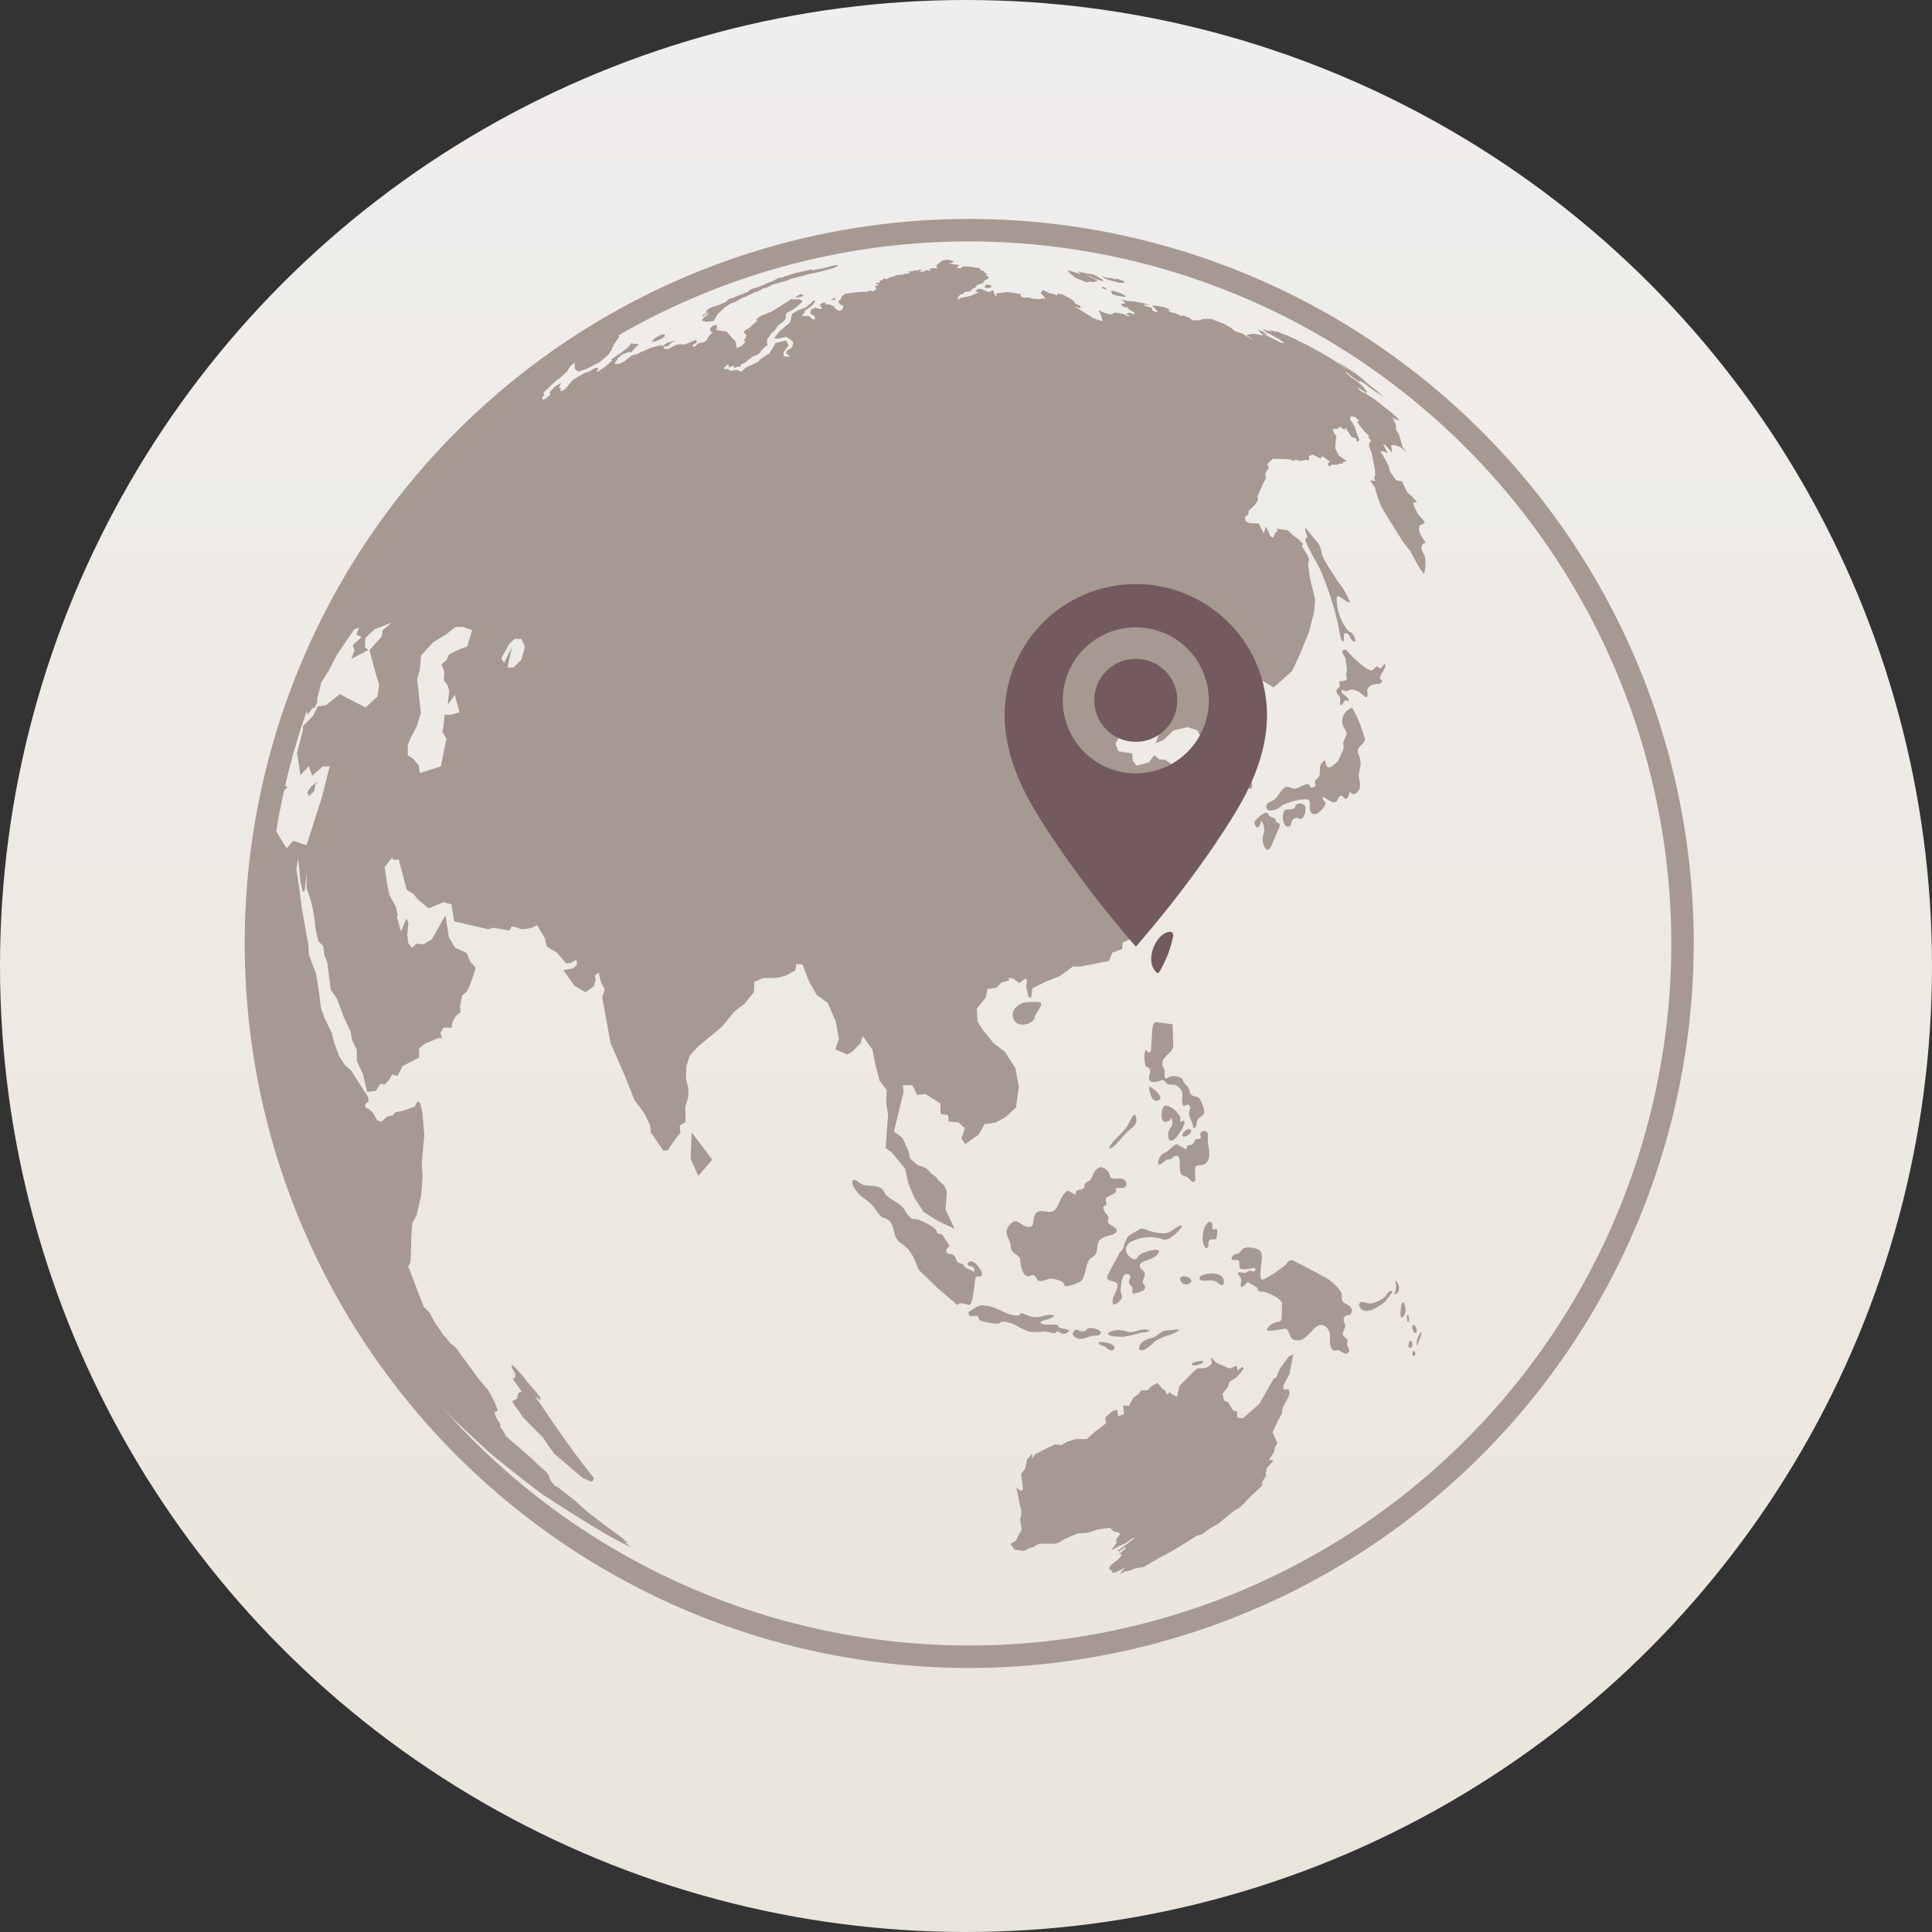 <svg xmlns="http://www.w3.org/2000/svg" xmlns:xlink="http://www.w3.org/1999/xlink" width="150" height="150" viewBox="0 0 150 150"><rect x="0" y="0" width="150" height="150" fill="#333333" stroke="none"/><defs><linearGradient id="a" x1="0.5" x2="0.5" y2="1" gradientUnits="objectBoundingBox"><stop offset="0" stop-color="#f0eeed"/><stop offset="1" stop-color="#eae5da"/></linearGradient><clipPath id="b"><rect width="113" height="113" fill="#a59991"/></clipPath></defs><g transform="translate(-885 -2111)"><circle cx="75" cy="75" r="75" transform="translate(885 2111)" fill="url(#a)"/><g transform="translate(904 2128)"><g transform="translate(0 0)" clip-path="url(#b)"><path d="M3.231,44.8q.445.944.924,1.871l0,0,0,0q-.479-.926-.924-1.871" transform="translate(2.402 33.302)" fill="#a59991"/><path d="M.32,31.654l0,.077A54.672,54.672,0,0,0,.7,38.111a54.649,54.649,0,0,1-.378-6.381l0-.077" transform="translate(0.236 23.53)" fill="#a59991"/><path d="M6.068,49.611h0l.352.528q.612.834,1.255,1.644-.643-.808-1.255-1.644l-.352-.528" transform="translate(4.511 36.878)" fill="#a59991"/><path d="M.388,30.028l0-.026c-.014.256-.035.509-.045.765v0c.009-.248.03-.492.044-.737" transform="translate(0.256 22.302)" fill="#a59991"/><path d="M.505,28.7l0-.009c-.03.291-.065.582-.087.875.023-.291.058-.577.085-.866" transform="translate(0.312 21.329)" fill="#a59991"/><path d="M10.3,54.415a54.043,54.043,0,0,0,4.611,3.794q1.668,1.224,3.433,2.319-1.763-1.093-3.433-2.319A54.043,54.043,0,0,1,10.3,54.415" transform="translate(7.658 40.449)" fill="#a59991"/><path d="M.55,27.924c0,.023,0,.045-.007.068,0-.023,0-.045.007-.068" transform="translate(0.404 20.757)" fill="#a59991"/><path d="M12.3,7.455h0c-.162.127-.321.258-.481.387h0c.159-.129.317-.26.479-.387" transform="translate(8.785 5.541)" fill="#a59991"/><path d="M15.126,5.836h0q-.915.594-1.8,1.224l0,0c.591-.418,1.189-.826,1.8-1.222" transform="translate(9.905 4.338)" fill="#a59991"/><path d="M12.971,6.9c.1-.073.2-.141.305-.214l0,0c-.1.073-.206.143-.307.216l-.056.042,0,0a.619.619,0,0,0,.054-.04" transform="translate(9.6 4.965)" fill="#a59991"/><path d="M10.448,8.906l-.146.131C10.349,8.993,10.4,8.95,10.448,8.906Z" transform="translate(7.658 6.62)" fill="#a59991"/><path d="M11.46,8.153l0,0c-.173.146-.342.291-.511.438.169-.146.338-.291.509-.436" transform="translate(8.14 6.059)" fill="#a59991"/><path d="M6.2,13.7l-.162.248c.063-.1.124-.187.187-.281Z" transform="translate(4.489 10.159)" fill="#a59991"/><path d="M15.216,5.474c-.237.148-.469.305-.7.457v0c.235-.15.467-.307.7-.455" transform="translate(10.787 4.069)" fill="#a59991"/><path d="M2.259,22.307c.094-.284.2-.561.3-.842-.1.281-.206.558-.3.842-.317.954-.6,1.923-.863,2.9v0c.263-.976.546-1.944.863-2.9" transform="translate(1.038 15.956)" fill="#a59991"/><path d="M2.331,20.809c-.03.078-.054.159-.084.235.03-.078.054-.157.084-.235" transform="translate(1.67 15.468)" fill="#a59991"/><path d="M50.107,7.348l.054.045c.2.15.4.291.6.441q-.9-.693-1.827-1.349c.345.244.68.5,1.022.755Z" transform="translate(36.374 4.82)" fill="#a59991"/><path d="M51.664,8.652c-.166-.145-.333-.288-.5-.431.131.112.255.228.384.34Z" transform="translate(38.033 6.111)" fill="#a59991"/><path d="M7.511,14c-.581.84-1.219,1.756-1.695,2.523-.657,1.058-2.054,2.366-2.054,3.612l0,.005,0,0C4.814,18.269,6.278,15.891,7.511,14" transform="translate(2.796 10.409)" fill="#a59991"/><path d="M6.241,13.572c.019-.03.04-.061.061-.091-.024.035-.052.073-.075.108l.007-.009Z" transform="translate(4.629 10.021)" fill="#a59991"/><path d="M50.071,7.33q.881.685,1.729,1.405-.85-.719-1.729-1.405" transform="translate(37.22 5.448)" fill="#a59991"/><path d="M2.549,43.873a53.5,53.5,0,0,1-1.543-5.689,53.5,53.5,0,0,0,1.543,5.689" transform="translate(0.748 28.384)" fill="#a59991"/><path d="M4.227,47.292a53.523,53.523,0,0,1-2.336-5.845,53.523,53.523,0,0,0,2.336,5.845" transform="translate(1.406 30.809)" fill="#a59991"/><path d="M49.551,19.39c-.124-.148-.2-.2-.31-.211-.167.033-.23.216-.042.471.129.174.129.174.23,1.055a3.322,3.322,0,0,1-.063.436c0,.1.058.19.054.289a.212.212,0,0,1-.016.073c-.028.08-.211.1-.3.113-.188.021-.267.03-.272.108-.007.1.073.2.038.3-.045.143-.218.2-.248.349a.33.33,0,0,0,.045.214c.066.106.183.178.221.305.054.178-.019.363.035.54l.012.035A.05.05,0,0,0,49,23.49c.145-.073.157-.246.263-.349s.176.085.274.026a.048.048,0,0,0,.021-.016c.068-.136-.16-.316-.26-.392-.206-.159-.241-.2-.282-.331-.019-.061-.01-.126.148-.084.251.068.289.073.42-.009,0,0,.41-.244,1.107.38.19.171.255.15.282.143.009,0,.016-.016.024-.021a.476.476,0,0,0,.028-.288.532.532,0,0,1,.108-.469.966.966,0,0,1,.669-.23c.16-.012.277-.021.338-.16.068-.155-.167-.192-.136-.333.073-.333.35-.575.408-.915.017-.117-.019-.131-.04-.141-.155.065-.181.268-.345.323-.124.04-.139-.132-.248-.126-.209.014-.255.3-.478.289a1.454,1.454,0,0,1-.6-.326,8.021,8.021,0,0,1-1.156-1.072" transform="translate(36.143 14.256)" fill="#a59991"/><path d="M52.679,26.954c.009-.281.141-.542.131-.828a1.533,1.533,0,0,0-.16-.748.616.616,0,0,1-.052-.284c.038-.389.549-.493.546-.907a10.023,10.023,0,0,0-.983-2.42,1.081,1.081,0,0,0-.542,1.7c.3.389-.122.683-.152,1.03-.01.11.04.256.031.364-.005.042-.01.1-.019.136l-.4.88c-.652.689-.948.694-.99.019-.148-.075-.35.255-.382.331-.112.27-.005.565-.1.837-.058.173-.262.228-.319.4-.009.024-.017.058-.024.084-.012.051.054.112.066.162.03.129-.108.242-.309.255-.145.009-.131-.159-.211-.225a.253.253,0,0,0-.183-.026c-.331.038-.581.3-.912.335-.263.03-.49-.237-.769-.1a.487.487,0,0,0-.117.082c-.258.255-.415.591-.68.842-.162.153-.4.174-.565.336a.319.319,0,0,0-.089.169c-.016.152.1.359.207.359a1.193,1.193,0,0,0,.976-.363,4.541,4.541,0,0,1,1.872-.5c.312.028.312.028.323.685.009.554.415.464.432.46.446-.106.769-.737.772-.743.1-.2-.167-.272-.2-.431-.106-.467.6.4.988.239.207-.087.178-.361.364-.464.228-.126.307.345.516.192.194-.141.134-.406.279-.572a.3.3,0,0,0,.087.185c.187.159.556-.091.638-.429.087-.359-.084-.7-.073-1.053" transform="translate(33.821 16.181)" fill="#a59991"/><path d="M45.194,27.591c.063,0,.183-.059.279-.424.016-.059.028-.066.051-.073a1.161,1.161,0,0,1,.138,1.048,1.231,1.231,0,0,0,.155,1.065c.089.11.225.2.361-.016a2.046,2.046,0,0,0,.139-.275c.194-.441.387-.882.575-1.327a.691.691,0,0,0,.049-.143c.033-.213-.249-.187-.3-.342-.058-.171-.058-.171-.1-.207-.112-.091-.268-.091-.38-.183a.793.793,0,0,1-.07-.061c-.052-.049-.037-.131-.087-.181a.155.155,0,0,0-.1-.031c-.382.042-.891.64-.908.671-.087.167.092.483.2.479" transform="translate(33.427 19.654)" fill="#a59991"/><path d="M46.749,27.815c.1-.045.129-.185.146-.288a.415.415,0,0,1,.476-.368c.11.014.2.134.324.056.01-.009.028-.017.038-.026a1.069,1.069,0,0,0,.26-.751c-.005-.255-.148-.387-.434-.406a.364.364,0,0,0-.343.169,1.318,1.318,0,0,1-.051.146.363.363,0,0,1-.124.1,1.3,1.3,0,0,1-.425.037c-.18.021-.309.035-.37.434a1.183,1.183,0,0,0,.176.833.406.406,0,0,0,.326.065" transform="translate(34.369 19.351)" fill="#a59991"/><path d="M35.581,36.466a.762.762,0,0,0,.281-.244.466.466,0,0,0,.04-.148,1.3,1.3,0,0,1,.185-.38c.3-.485.3-.485.321-.594.031-.155-.023-.225-.42-.232-.795.012-1.062.016-1.407.323a.812.812,0,0,0-.239,1.14c.31.469.982.289,1.24.136" transform="translate(25.424 25.918)" fill="#a59991"/><path d="M41.289,34.325a8.11,8.11,0,0,0,.785-2.247c.007-.112.021-.321-.256-.333-1.058.087-1.977,2.169-1.091,3.1.166.174.206.216.563-.518" transform="translate(30.009 23.597)" fill="#725a5e"/><path d="M42.023,40.01a1.581,1.581,0,0,0-.842-.525c-.058,0-.211.005-.3.335-.045.173-.108.73.108.919a.867.867,0,0,0,.41-.063.3.3,0,0,0,.143-.213.053.053,0,0,1,.026-.045.728.728,0,0,1-.075.846.848.848,0,0,0-.084.847c.345.474,1.117-.933,1.187-1.231.012-.051.037-.157-.047-.2s-.169.065-.261.037c-.01-.023-.017-.037,0-.091.023-.078.071-.239-.267-.614" transform="translate(30.357 29.351)" fill="#a59991"/><path d="M43.976,40.99c.014.054.045.15,0,.188-.106.1-.263.021-.375.1-.129.1-.129.288-.268.378a.43.43,0,0,1-.176.044c-.155.019-.155.019-.214.078s0,.143-.059.2a.134.134,0,0,1-.037.024c-.049.017-.049.017-.657-.335-.12-.07-.288.082-.5.274a2.193,2.193,0,0,1-.382.305c-.075.045-.192.077-.265.126a.785.785,0,0,0-.122.119,1.011,1.011,0,0,0-.241.706.225.225,0,0,0,.174.009c.173-.087.3-.239.464-.338.112-.065.246-.026.359-.082.08-.04.126-.119.2-.169,0,0,.256-.153.418.037a1.343,1.343,0,0,1,.075.54,1.954,1.954,0,0,0,.078.734c.106.216.356.174.518.289.115.084.185.213.3.295.019.014.047.031.068.044a.2.2,0,0,0,.164-.021c.058-.028.077-.232.061-.607-.014-.309-.023-.5.047-.57.051-.054.136-.066.309-.084a.7.7,0,0,0,.655-.4c.211-.532-.03-1.055-.033-1.581,0-.108.017-.253.017-.361,0-.028-.009-.063-.012-.089a.271.271,0,0,0-.281-.23c-.139.014-.361.08-.286.37" transform="translate(30.235 30.194)" fill="#a59991"/><path d="M40.311,38.653c-.12.009.092.694.18.839a.383.383,0,0,0,.664.078c.078-.288-.624-.893-.844-.917" transform="translate(29.939 28.732)" fill="#a59991"/><path d="M41.777,41.074c.112.153.607-.106.662-.347a.164.164,0,0,0-.159-.2c-.253.012-.612.4-.5.551" transform="translate(31.041 30.122)" fill="#a59991"/><path d="M40.348,39.287a.3.3,0,0,1,.157.183c.065.249-.136.471-.071.718a.309.309,0,0,0,.021.071c.082.176.408.207.793.075.169-.058.237-.082.291-.063.157.058.187.26.35.312.207.064.436-.005.636.094a1.27,1.27,0,0,1,.309.235c.377.392.007.926.256,1.344.028.005.066.012.1.019.422-.291.479.129.408.286-.214.472.164.828.244,1.241.005.028,0,.066.01.094a.25.25,0,0,0,.061.106c.178-.026.221-.328.223-.443.007-.352.368-.415.525-.645.206-.3-.284-1.166-.289-1.175-.159-.261-.509-.15-.694-.361a.462.462,0,0,1-.1-.239c-.023-.336-.333-.486-.483-.743-.024-.04-.017-.112-.042-.153a.569.569,0,0,0-.044-.063,1.018,1.018,0,0,0-.887-.192.759.759,0,0,0-.227.092c-.146.084-.2.065-.211.033-.1-.2-.01-.418-.056-.622-.033-.152-.157-.265-.176-.422a.672.672,0,0,1,.054-.324c.185-.417.675-.6.8-1.069l-.045-1.672a.284.284,0,0,0-.019-.073l-1.175-.16c-.368.019-.368.019-.472,1.94-.01.207-.019.357-.112.4-.162.08-.2-.173-.342-.18a2.076,2.076,0,0,0-.028.994c.044.321.122.335.241.356" transform="translate(29.784 26.592)" fill="#a59991"/><path d="M38.983,42.214c.324-.324.612-.683.934-1.009.141-.143.317-.246.453-.394a.7.7,0,0,0,.227-.37c.037-.178-.056-.535-.145-.554a.135.135,0,0,0-.087.063c-.227.288-.338.642-.556.934-.354.481-.837.851-1.194,1.334-.024.031-.143.2-.084.275s.265-.094.452-.279" transform="translate(28.63 29.65)" fill="#a59991"/><path d="M51.3,47.287c-.01,0-.044.016,0,.213a.967.967,0,0,1,.031.225,1.234,1.234,0,0,1-.082.438.754.754,0,0,0-.04.143l0,.019c.019.049.206-.026.293-.183a.753.753,0,0,0-.2-.854" transform="translate(38.062 35.15)" fill="#a59991"/><path d="M52.57,49.973c-.139-.218.01-.49-.131-.708-.052-.08-.12-.187-.18-.26a4.472,4.472,0,0,0-.826-.748c-.249-.162-2.484-1.342-2.72-1.437s-.368.078-.558.312a8.646,8.646,0,0,1-1.75,1.168c-.289.078-.244-.418-.148-1.238s.139-1.194-1.006-1.26a.68.68,0,0,0-.425.113c-.119.078-.16.227-.279.305s-.289.071-.415.157c-.026.017-.056.047-.08.066a.468.468,0,0,0-.1.225c-.051.211.3.065.448.112.316.1.04.479.232.659a.378.378,0,0,0,.209.056,2.587,2.587,0,0,0,.584-.056c.265-.047.321-.056.356.005.085.152-.061.279-.237.206a.443.443,0,0,0-.164-.042c-.139.01-.235.126-.366.16-.162.045-.314-.056-.474-.033a.2.2,0,0,0-.113.078c.056.164.216.267.262.438s-.047.312-.028.469c.033.255.033.255.556-.228l.676.406c.1.063.049.207.148.272.119.077.258.049.387.075.338.07,1.26.432,1.438.877l-.033,1.245a.322.322,0,0,1-.309.223c-.326.044-.805.319-.816.647.122.065.319.051,1.048-.073.384-.066.4-.056.434-.037.326.2.2.734.629.854.514.141.821-.077,1.428-.762.622-.7,1.03-.321,1.219-.03.305.471-.087,1.079.307,1.531.159.185.38,0,.556.094a1.616,1.616,0,0,0,.431.227.353.353,0,0,0,.26-.068c.131-.129.063-.258-.051-.472-.058-.108-.058-.108-.017-.528-.363-.342-.363-.342-.364-.349-.047-.268.171-.471.183-.723.009-.169-.131-.3-.122-.469,0-.031.007-.075.01-.106.033-.295.37-.2.525-.347a.407.407,0,0,0,.016-.528c-.153-.235-.479-.241-.631-.478" transform="translate(32.67 34.047)" fill="#a59991"/><path d="M52.137,47.728a.738.738,0,0,0-.418.368c-.19.338-1.032.614-1.081.621a1.156,1.156,0,0,1-.471-.051.736.736,0,0,0-.4-.042l-.028.012a.227.227,0,0,0-.1.272c.007.026.181.615,1,.3a3.939,3.939,0,0,0,.934-.568c.07-.059.558-.682.56-.687.058-.1.091-.213,0-.227" transform="translate(36.894 35.478)" fill="#a59991"/><path d="M52.078,50.414c-.092.007-.075.268-.075.272.021.218.167.089.2.054a.221.221,0,0,0-.12-.326" transform="translate(38.655 37.475)" fill="#a59991"/><path d="M51.82,48.806c-.087.007-.061.335-.04.439.04.2.1.112.11.1.077-.112.023-.525-.07-.54" transform="translate(38.475 36.28)" fill="#a59991"/><path d="M52.1,49.247c-.077.005-.119.134-.094.288.042.263.214.438.307.31s-.056-.581-.213-.6" transform="translate(38.65 36.607)" fill="#a59991"/><path d="M52.005,49.959c-.1.012-.2.284-.178.424a.139.139,0,0,0,.258.056c.085-.119.047-.465-.08-.479" transform="translate(38.523 37.137)" fill="#a59991"/><path d="M52.3,50a1.353,1.353,0,0,0-.1.624l.012-.012c.073-.1.443-1.015.354-1.049A.917.917,0,0,0,52.3,50" transform="translate(38.793 36.84)" fill="#a59991"/><path d="M51.657,48.246c-.127.009-.22.818-.173,1.062.052.268.241,0,.263-.033.234-.343.07-1-.091-1.029" transform="translate(38.262 35.863)" fill="#a59991"/><path d="M42.171,51.133c.03.162.8.014.9-.173.056-.1-.087-.1-.153-.1-.323.005-.774.15-.751.274" transform="translate(31.347 37.806)" fill="#a59991"/><path d="M49.807,21.377c.2,1.084.214,1.095.371,1.2l.042-.021c.03-.638.03-.638.166-.622.4.04.281.68.743.642.042-.209-.2-.579-.2-.582-.094-.138-.27-.164-.38-.277a3.913,3.913,0,0,1-.872-2.484c.031-.5.649.291,1.011.31a.271.271,0,0,0,.005-.054,5.419,5.419,0,0,0-.919-1.557c-.364-.619-.8-1.192-1.124-1.834-.176-.349-.164-.762-.368-1.1l-1.016-1.233-.03.017c-.066.272.2.481.145.75a1.392,1.392,0,0,1-.132.071.247.247,0,0,0,.005.138c.368,1,1.041,1.848,1.393,2.854a23.835,23.835,0,0,1,1.161,3.781" transform="translate(35.105 10.233)" fill="#a59991"/><path d="M39.625,50.029a8.483,8.483,0,0,0,1.346-.317c.143-.03.289-.023.432-.052l.12-.026a.443.443,0,0,0,.089-.03c.014-.009.031-.024.045-.033l-.01-.035a1.045,1.045,0,0,0-.392-.08c-.375.01-.713.207-1.09.209a.772.772,0,0,1-.317-.065,1.586,1.586,0,0,0-.7-.087c-.589.063-.68.218-.689.235-.136.289,1.156.281,1.17.281" transform="translate(28.578 36.762)" fill="#a59991"/><path d="M41.063,50.379l.087-.068a5.751,5.751,0,0,1,.927-.4,2.911,2.911,0,0,0,.823-.38.186.186,0,0,0,.012-.033c-.016-.028-.019-.035-.1-.037-.11,0-1.062.1-1.065.1-.085.026-.085.026-.6.4a.949.949,0,0,1-.328.15c-.926.19-.983.7-.987.753-.019.342.436.319,1.222-.49" transform="translate(29.616 36.765)" fill="#a59991"/><path d="M42.805,46.592c.117.218.232.08.232.078.124-.159.016-.368.119-.532.131-.211.37-.028.528-.143a.21.21,0,0,0,.061-.1l.061-.528a.208.208,0,0,0-.012-.073l-.017-.023c-.035-.04-.085-.037-.274-.021-.092.007-.106-.016-.1-.061.03-.214.026-.483-.16-.537-.483.049-.769,1.316-.436,1.937" transform="translate(31.712 33.194)" fill="#a59991"/><path d="M39.983,45.753a.989.989,0,0,0-.1.185c-.126.242-.167.518-.291.76-.058.115-.18.174-.241.288l-.866,1.62a.86.86,0,0,0-.064.185c-.1.49.8.218.783.718-.014.479-.462.846-.356,1.356a.569.569,0,0,0,.026.077c.27.078.588-.357.591-.361a.525.525,0,0,0,.1-.225c0-.153-.1-.281-.11-.432,0-.016-.01-1.423.535-1.328.059.01.343.08.146.452-.155.291.183.431.235.661.024.106-.037.211-.01.317a.131.131,0,0,0,.033.061c.089.087.83-.162.92-.31a.455.455,0,0,0,.028-.073c.078-.209-.169-.3-.171-.483,0-.218.162-.4.157-.615a.761.761,0,0,0-.019-.11c-.03-.152-.188-.188-.267-.3-.556-.748,1.3-.574,1.388-1.41-.244-.2-1.062.1-1.07.1-.467.169-.565.356-.617.455a.265.265,0,0,1-.12.1c-.305.127-1.238-.7-.453-1.3a3.177,3.177,0,0,1,2.491-.265c.57.282,1.47-.771,1.546-1l.005-.04-.035-.023c-.476.1-.772.575-1.274.622a3.89,3.89,0,0,1-1.6-.331.468.468,0,0,0-.323-.024l-.872.523a.788.788,0,0,0-.124.139" transform="translate(28.554 33.32)" fill="#a59991"/><path d="M42.533,47.388a.192.192,0,0,0,.146.119l.059.012c.291.044.582-.063.875,0a1,1,0,0,1,.413.23c.185.146.307.15.364.014,0-.009.228-.778-.919-.8-.612.012-1.015.194-.94.424" transform="translate(31.61 34.91)" fill="#a59991"/><path d="M41.687,47.424a.472.472,0,0,0,.83.087c.087-.2-.268-.417-.588-.424-.316.016-.288.218-.242.336" transform="translate(30.967 35.002)" fill="#a59991"/><path d="M38.242,49.395c-.113,0-.187.016-.228.07a.462.462,0,0,1-.4.185.478.478,0,0,1-.3-.1.161.161,0,0,0-.106-.038.468.468,0,0,0-.071.012.4.4,0,0,0-.263.368.694.694,0,0,0,.687.34,1.084,1.084,0,0,0,.153-.023c.214-.044.406-.16.624-.2a5.085,5.085,0,0,0,.539-.058.305.305,0,0,0,.169-.134c.127-.216-.391-.415-.8-.429" transform="translate(27.405 36.717)" fill="#a59991"/><path d="M36.224,52.459a.486.486,0,0,0,.07-.1c.016-.045.038-.1.056-.148a13.273,13.273,0,0,0,.23-1.571c.071-.289.071-.289.124-.331.11-.084.242.064.35-.033a.291.291,0,0,0,.07-.129.553.553,0,0,0,0-.178c0-.009-.4-.809-.807-.837a.276.276,0,0,0-.309.173s-.021.148.2.19c.38.073.373.321.286.431-.058,0-.058,0-.148-.07-.2-.146-.492-.152-.621-.4-.1-.194-.343-.139-.478-.275s-.143-.359-.284-.5a.435.435,0,0,0-.1-.082c-.167-.078-.413.014-.5-.232s.2-.3.244-.479l-.523-.772c-.049-.059-.068-.08-.216-.113-.166-.037-.176-.049-.218-.094a.127.127,0,0,1-.021-.077c-.051-.389-1.43-.954-1.443-.957-.194-.056-.415.019-.589-.127a1.732,1.732,0,0,1-.387-.471c-.314-.652-1.034-.825-1.51-1.285-.129-.124-.15-.314-.279-.438a.915.915,0,0,0-.115-.1c-.422-.265-.919-.139-1.367-.267-.255-.071-.424-.3-.675-.375-.021-.007-.051-.014-.073-.019a.138.138,0,0,0-.071.035c-.146.162-.007.528.373.976.3.356.729.565,1.053.894.279.284.45.654.743.926a1.16,1.16,0,0,0,.354.176c.744.291.525,1.117.893,1.616.253.343.673.5.926.846.065.089.141.213.2.3a3.492,3.492,0,0,1,.4.861,1.411,1.411,0,0,0,.22.422l1.386,1.339,1.56,1.332c.119-.141.159-.188.689-.063.246.058.275.058.316.007" transform="translate(20.112 31.807)" fill="#a59991"/><path d="M37.819,50.44a1.457,1.457,0,0,1,.7.037c.223.059.384.1.49.007.087-.08.087-.08.164-.065.132.026.227.139.359.167a.511.511,0,0,0,.385-.1,1.3,1.3,0,0,0,.113-.106l-.01-.071c-.239-.112-.511-.1-.75-.211-.077-.035-.03-.145-.106-.18L39.12,49.9a2.061,2.061,0,0,0-.471-.021c-.567.012-.668-.024-.833-.139,0-.019.005-.047.009-.066.312-.228.774-.148,1.034-.49-.122-.162-.753,0-1.02.073a1.656,1.656,0,0,1-1.109-.138A2.537,2.537,0,0,0,36.414,49c-.134-.03-.166-.005-.188.07-.014.049-.054.181-.588.059-.689-.157-1.266-.617-1.975-.718-.11-.016-.258-.024-.37-.03-.425.012-.7.335-1.053.5-.024.4.214.361.424.326.265-.047.281-.038.361.176s.075.2.778.342c.687.134.8.08.87.007.1-.115.347-.091.532-.049a2.6,2.6,0,0,1,.656.23c1.055.558,1.095.579,1.96.52" transform="translate(23.965 35.967)" fill="#a59991"/><path d="M38.14,50.22a2.53,2.53,0,0,0,.335.134c.124.051.2.164.321.225a.973.973,0,0,0,.131.059.231.231,0,0,0,.326-.113c.131-.342-.687-.507-1.018-.511-.077,0-.235.005-.2.089a.277.277,0,0,0,.11.117" transform="translate(28.266 37.178)" fill="#a59991"/><path d="M34.271,48.518c.073.394.5.472.683.772.03.049.03.049.071.486,0,.012.183,1.161.758.88a.306.306,0,0,1,.305-.005c.141.091.166.268.281.378a.114.114,0,0,0,.051.03l.047.007c.323.052.589-.16.893-.187.01,0,.959.092,1.056.478.026.1.065.155.378.085a3.139,3.139,0,0,0,.954-.391c.324-.467.293-1.06.553-1.55.127-.239.427-.3.554-.54.176-.329.059-.741.293-1.055a1.376,1.376,0,0,1,.771-.371c.282-.078,1.037-.288.145-.8-.2-.113-.2-.113-.241-.206-.071-.153.047-.309-.007-.46-.071-.2-.27-.326-.34-.532-.012-.033-.024-.082-.033-.117-.038-.143.007-.157.221-.23.1-.207-.169-.516.112-.654.551-.268.736-.37.631-.556l-.028-.061c.253-.173.65.092.839-.277.012-.024.108-.235-.174-.438s-.628,0-.926-.113c-.138-.054-.143-.11-.152-.18a.9.9,0,0,0-.722-.685.617.617,0,0,0-.366.214c-.214.214-.253.532-.438.765-.11.138-.3.164-.41.3a.31.31,0,0,0-.051.091c-.031.092.026.206-.071.282-.16.126-.387.065-.546.2a.209.209,0,0,0-.047.084l-.007.075-.005.056,0,.04,0,.026,0,.016v.012c-.192-.112-.384-.221-.579-.329h-.007c-.071.026-.22.078-.453.425-.2.293-.281.645-.472.941-.406.631-1.128-.068-1.579.377a1.1,1.1,0,0,0-.192.643c-.009.077-.044.328-.143.37-.507.207-.793-.272-1.2-.387-.317-.037-.577.361-.65.483-.289.49.136.868.2,1.3.014.091.026.214.044.305" transform="translate(25.219 31.388)" fill="#a59991"/><path d="M14.1,54.047c-.141-.19-.282-.382-.424-.574l.46.317-.056-.251-.289-.371-.689-.807-.31-.4-.511-.586-.377-.347-.012.214.277.511-.028.317h-.209l.223.316.525.737-.246.068-.159.49-.335.166.117.253.464.647.239.35.816.839.758.762.349.537.507.7L17.379,59.8l.671.309.143-.056.084-.221c-1.175-1.45-2.638-3.471-3.668-5.03Z" transform="translate(8.841 37.931)" fill="#a59991"/><path d="M19.86,42.742l.593,1.321L21.537,42.8l-1.6-2.12Z" transform="translate(14.763 30.236)" fill="#a59991"/><path d="M55.451,51.092l-.429.581-.281.673-.207.124-1.095,1.916-.4.371-.907.786-.415-.068-.033-.462-.309-.091-.375-.624-.321-.143-.122-.518.42-.518.127-.417.532-.331.415-.474.166-.246-.138-.106-.352.288-.056-.384-.553.223-1.015-.434-.42-.422.047.488-.387.3-.464.063-.244-.024-.26.206-1.151,1.168-.194.854-.356-.19-.223-.169-.188.2-.173-.347-.2-.129-.378-.438-.452.235-.314.326-.5.014-.22.309-.377.23-.352.666-.45-.042.078.678-.464.167-.078-.5-.316.059-.607.54.059.445-.84.638-.65.582-.886.009-.643.2-.439.265-.521-.059-.479.237L36,58.334l-.223.328.017-.377-.406.445-.126.671-.336.462.155,1.21-.2.108-.321-.293.235,1.226.148.568-.01.4c-.028.089-.058.178-.087.265l.124.847-.2.329-.234.492-.188.143-.117.019-.126.169.122.122.188.274.76.085.417-.223.305-.068.228-.174.389-.1,1.077.01.253-.073.234-.132.143-.12.567-.249.5-.213.818-.063.765-.251.537-.082.438-.047.26.282.4.075.106.132-.309.4.037.258-.127.2-.309.4.448-.237.256-.131.443-.2.417-.3.218-.11.082.017-1.2.893-.2.066.166.082.472-.333.049.091c-.119.1-.239.209-.357.31l-.227.155.26-.019-.044.176-.232.255c-.187.145-.373.286-.563.425l-.1.188-.021.157.244.117L42,67.542l.3-.056.713-.364-.054.091-.324.235.187-.073-.187.214-.065.085.406-.234.364-.077.465-.18.629-.1,1.353-.786.771-.406.893-.537,1.114-.694.436-.139c.173-.129.343-.258.514-.391l.689-.394q.562-.445,1.111-.91l.607-.387.328-.309.35-.389,1.18-1.117-.2.1.087-.291.3-.474-.063-.1.066-.272.035-.18.513-.6-.113-.038-.256.024.411-.622.071-.391.2-.307-.382-.859.2-.445.248-.511.274-.481.078-.509.453-.832.066-.27-.073-.286-.41.016.007-.312.467-.88.122-.654.185-.894-.361.183Z" transform="translate(25.353 37.58)" fill="#a59991"/><path d="M2.691,20.041c.071-.171.141-.34.214-.509-.012.03-.026.058-.038.085l-.117.268Z" transform="translate(2 14.519)" fill="#a59991"/><path d="M2.385,20.945h0c-.112.3-.216.6-.323.907.106-.3.211-.607.323-.907" transform="translate(1.533 15.569)" fill="#a59991"/><path d="M2.521,22.685l-.16.514-.183.685-.124.5-.277.983-.211.68-.119.476.3-.929.15-.38.18-.717.146-.417L2.284,24l-.028.389.08-.237.2-.961.221-.863-.026.023.1-.408.359-1.009.424-1.105c-.056.134-.108.268-.164.4-.138.338-.277.678-.408,1.022-.068.174-.134.35-.2.528-.112.3-.216.6-.323.907" transform="translate(1.076 14.736)" fill="#a59991"/><path d="M11.371,8.4h0q-.5.434-.985.879c.324-.3.652-.591.985-.879" transform="translate(7.72 6.245)" fill="#a59991"/><path d="M13.478,6.537l0,0c-.117.084-.237.164-.354.248v0c.117-.085.237-.167.356-.251" transform="translate(9.754 4.859)" fill="#a59991"/><path d="M5.962,49.452c.063.1.122.183.185.277-.063-.094-.122-.181-.185-.277" transform="translate(4.432 36.76)" fill="#a59991"/><path d="M14.627,5.736h0l-.27.174.27-.174" transform="translate(10.672 4.263)" fill="#a59991"/><path d="M12.247,7.676h0c-.336.274-.671.547-1,.828q.5-.421,1-.828" transform="translate(8.357 5.706)" fill="#a59991"/><path d="M13.527,6.828l0,0c-.483.354-.959.72-1.431,1.091.472-.371.948-.737,1.433-1.093" transform="translate(8.99 5.075)" fill="#a59991"/><path d="M3.763,45.876c.46.811.994,1.712,1.555,2.632-.561-.92-1.095-1.824-1.557-2.636Z" transform="translate(2.796 34.099)" fill="#a59991"/><path d="M3.958,17.526c-.16.31-.31.628-.465.943.155-.316.305-.635.467-.947l0,0" transform="translate(2.597 13.025)" fill="#a59991"/><path d="M6.373,50.128c-.568-.882-1.158-1.822-1.719-2.742.561.92,1.151,1.86,1.719,2.742" transform="translate(3.46 35.224)" fill="#a59991"/><path d="M49.518,6.918l.209.155-.056-.047Z" transform="translate(36.809 5.142)" fill="#a59991"/><path d="M7.732,14.047l.162-.248.024-.033c.052-.077.1-.159.157-.234l-.007.009-.009.009c-.171.255-.356.523-.549.8-1.233,1.888-2.7,4.268-3.748,6.137,1.114-1.961,2.653-4.456,3.97-6.442" transform="translate(2.796 10.059)" fill="#a59991"/><path d="M.456,29.195v0C.418,29.662.4,30.133.371,30.6l0,.024c.026-.478.049-.957.087-1.433" transform="translate(0.274 21.702)" fill="#a59991"/><path d="M.363,30.44h0Q.321,31.494.319,32.556v.077q0-1.1.044-2.193" transform="translate(0.237 22.627)" fill="#a59991"/><path d="M.6,27.963h0c-.051.422-.089.847-.129,1.273l0,.009c.042-.427.08-.856.131-1.281" transform="translate(0.348 20.786)" fill="#a59991"/><path d="M6.3,13.605c-.051.075-.1.157-.157.234l.3-.4Z" transform="translate(4.568 9.987)" fill="#a59991"/><path d="M22.864,97.664c1.386.9,3.237,2.1,4.667,2.929l.251.15.321.187.56.3.5.265.228.112.384.185.124.051-.272-.159-.16-.1.129.042-.131-.084-.244-.18.345.124-.094-.071-.044-.059-.256-.139.1-.01-.462-.347-1.191-.866-1.21-.936-.472-.411-.452-.417-1.412-1.114-.26-.122-.349-.469-.1-.328-.206-.27-.7-.628L22,94.855l-.9-.791-.659-.551-.467-.418.03-.063-.436-.643.052-.159-.317-.486-.155-.455.279-.119-.272-.671-.481-.907-.708-.828-1.829-2.495-.417-.329-.27-.359-.335-.377-.328-.488-.267-.368-.394-.769-.469-.472-1.2-3.129.153-.263.033-.2c.037-.877.045-2.05.136-2.924l.321-.56.363-1.6L13.572,73l-.066-.988.2-2.292-.155-1.672c-.052-.242-.1-.485-.15-.727l-.221-.167-.223.422L12,67.908l-.53.094-.207.246-.467.1-.427.411-.323-.134-.319-.558L9.5,67.832l-.378-.206.009-.251.246-.2L9.35,66.85l-1.342-2.1-.462-.4L7.315,64l-.246-.4-.359-.983-.188-.765-.556-1.144-.284-.791-.155-1.253L5.3,57.237l-.2-.506-.356-.952L4.707,55,4.2,52.22l-.126-1.013L4,50.588l-.235-1.456.136-.826.1.771.091,1.055.178.736H4.4l.181-1.377-.012,1.144a9.876,9.876,0,0,1,.669,3.016l.239,1.074.377.385.091.683.23.591L6.443,58.5l.488.7.5,1.365.553,1.182.11.626.37.772v.879l.476,1.015.328,1.382.668-.064.356-.558.366.052.31-.363.249-.42.4.129.41-.778,1.274-.652.007-.737.443-.34,1-.427.336-.009-.131-.425.251-.4.6.021.1-.481.227-.411.38-.316-.035-.481.16-.833.338-.251.162-.3.253-.621.305-.978-.41-.441-.312-.7-.886-.41-.478-.791-.26-1.729-1.067,1.888-.659.373L13.1,54.92l-.354.321-.277-.347-.085-.629.085-.959-.15-.329-.431.992-.295-1.081.042-.22-.148-.628-.5-.927-.18-.9-.18-1.24.558-.711.15.159.389-.03.619,2.355.521.3.3.4c.258.225.61.516.879.727l1.17-.476.6.174.206,1.316,2.66.617.368-.124,1.259.228.19-.343.438.112.312.127.523-.059.343-.082.359-.188.23.425.349.549.16.682.338.221.45.262.725.842.326-.038.455-.237.07.336-.286.314-.778.157.849,1.192.866.513.638-.471.152-.549-.077-.282.309-.23.185.788.284.526-.2.612.659,3.577,1.041,2.369.814,2.045.448.581.343.5.415.847.061.568L32.268,71l.373-.061.3-.5.649-.849-.051-.54.458-.291-.03-1.182.228-.737.014-.71-.192-.72.038-.988.255-.79.638-.72,1.872-1.546.912-1.13.849-.669.715-.889.033-.795.687-.293,1.149-.021.617-.181.73-.382.082-.5.479.021.511,1.346.6,1.037.849.61.615,1.417.251,1.353-.282.826.917.413.427-.249.638-.664.148-.528.76,1.074.216,1.117.335,1.292.547.7-.042,1.018.152.9-.2,2.6.45.3,1.076,1.306.241,1.128.483,1.144.713,1.084,1.131.713,1.269.591-.71-1.489.112-1.4-.216-.471-.492-.453-.084-.171-.37-.262-.439-.453-.706-.272-.549-.49-.11-.537-.262-.584-.241-.493-.642-.469.746-3.093-.052-.514H51.6l.35.753.68-.056,1.144.723.017.812.589.1.044.493.755.07.5.448-.27.793.291.439,1.023-.708.225-.352.256-.486.87-.122.769-.434.8-.739.223-1.6L59.6,64.591l-.809-1.267-.9-.694-.818-1.006-.42-.675-.044-1,.69-.853.132-.655.678-.092.406-.413.589-.166-.023-.206.336.058.485.352.485-.356.132.207-.089.384.2.858.187.071.1-.757,1.018-.5,1.1-.439,1.041-.755.523.017,1.022-.2,1.236-.239.277-.656.751-.265.038-.5.9-.429.418-.675.424-.188-.1-.649.218-.119-.122-.492.847-.568.178-.683.558-.364.169-.8.073-.624.418-.352-.368-.113-.511-.206-.321-.2.907-.506-.054-.242-.676-.371-.631-.553.275-.211.567.378.441-.026-1.011-1.009.045-.49-.622-1.161-.812-.591-.051-.737.588-.275.207-.375.258-.052.242-.532,1.409-.389.04-.173-.584-.422-.453-.028-.413-.343-.417.579-.968.251-.3-.427-.005-.528-1.09-.167-.227-.577.295-.535.413,0,.57-.157-.017-.635.823-.087.729-.769.4-.356.445.312,0,.588-.455.652.164.232-.241.711.607-.253.758-.73,1.093-.272.757.246.363.624-.5.638.2.563.443.234.024-.255.6.115.206.127.352.275.232.368-.284.251-.22.108.389.982-.333.729.194.284.014.54.347-.031.786-.221L77.093,43l.319-.2.525.094.049-.352-.263-.706-.169-.933L75.646,38.6l.085-.547.349-.054,1.1-.926.106-1.09.69-.968.71-.563.969.575,1.424-1.276.52-1.095.778-1.9.382-1.452.122-1.062-.422-1.728L82.328,25.5l.075-.413-.152-.373-.422-.678.12-.139-.378-.378-.526-.387-.284-.3-.882-.127.078.2-.192.115-.143.389-.23-.117-.094-.272-.255-.483-.166.54-.385-.776-.715-.023-.319-.174-.03-.309.275-.235v-.253l.472-.438.256-.392-.028-.3.4-.92.244-.457-.04-.4.272-.445-.138-.256.439-.429,1.278.042.45.146-.031-.126.476.113.4-.091.26.044-.024-.329.272-.122.628.305.136-.183.274.2.328.225-.206.183.152.2.209-.155.418.019.124-.087.3-.012.033-.124.279-.049-.626-.45-.279-.546.04-.654.058-.279-.211-.3-.087-.289.37.005.209-.171.324.251.091-.181.481.736.335.1.089.293.171-.166-.237-.631a2.188,2.188,0,0,0-.49-.959c.012-.075.03-.173.044-.248l.352.038.342.335-.2.019.256.373.455.549.213.145-.047.145.218.281-.117.178-.04.225.218.6.23,1.166.045.516-.1.188.1.251-.406-.035.392.563.052.3.4,1.144q.277.447.547.9l1.147,1.832.586.762.654,1.2.41.577.1-.481.01-.52-.038-.359-.295-.615.1-.356.246-.117-.411-.649-.119-.375L91,22.437l.12-.04.253-.119-.068-.2-.472-.537-.314-.647-.014-.251.2.031.054-.063-.411-.448-.3-.244-.3-.6-.143-.307-.347-.038-.146-.091-.443-.638-.066-.329-.117-.282-.258-.462-.288-.439.124-.061.232.075.223.12-.377-.729.181.077.518.593-.03-.357-.056-.216.214-.04.509.16.481.392-.293-.373-.275-.955-.267-.445.033-.284-.223-.52-.194-.194.2.138.188.1.3.1-.253-.295-.532-.452-.563-.439-.225-.192-.554-.4-.349-.218-.214-.178-.068.031-.265-.159-.286-.274.249.108.425.286.115-.044-.3-.4-.336-.3-.153-.134-.572-.387-.07-.089-.2-.183-.066-.075.1.033.387.324.34.241.272.185.056-.024-.045-.077.37.22.472.361.406.291.331.209.194.145-.1-.106.227.162-.056-.071L87.75,12.1l.113.07-.347-.284-.331-.267-.4-.3-.237-.187.384.253-.4-.3.19.126-.338-.262-.082-.068-.209-.155-.319-.223-.472-.326-.31-.2,0,.021-.206-.129-.146-.08.058.073.513.343.333.251-.465-.3-.567-.4-.432-.282-.741-.436L82.527,8.6l-.19-.108-.572-.275-.389-.207-.652-.3-.406-.148-.364-.166-.2,0-.41-.138.174.169-.791-.251.42.3.978.547.347.27-.2-.005-.579-.293L79.2,7.766l-.424-.275.465.183-.389-.27-.446-.143.446.441-.741-.134-.581.085.588.452-.9-.558-.479-.139-.249-.174-.143-.124-.558-.316-.994-.378-.664,0-.225.108-.551-.007-.281-.2-.427-.166-.159,0-.016.065-.192-.136-.347-.132-.265-.044-.228-.138.19-.028-.2-.132-.349-.122-.615-.1-.258,0,.4.4.026.1-.216-.026-.181-.11-.047-.2-.309-.082-.214-.056-.091-.122.392.051,0-.038-.575-.143-.554-.1-.5-.03-.446-.113-.054.009c.077.056.153.113.23.171l.054.124-.267.005-.03.119.289.183.138-.047.185.22.194.094.255.194-.129.058-.279-.11-.314.087.375.164-.2.021-.366-.181-.657-.113L67.2,6l-.277.073-.465-.146-.389-.2.221.533.07.34-.692-.237-.7-.432-.432-.279L64.249,5.5l.024-.068.272.145.145-.04L64.615,5.4l-.4-.19L64.192,5.1l-.335-.272-.333-.171-.274-.145-.3-.052-.134.059-.016.117c-.038-.044-.078-.085-.119-.127l-.488-.117-.514-.241,0,.176L61.6,4.313l-.028.112.235.237.1.216L61.7,4.822l-.138.038-.188.023-.507-.059-.3-.082-.275.035L60,4.668l.035-.178L58.957,4.32l-.849.12.038.2-.091.012-.19-.439-.132-.033v.094l-.188.052-.23-.077-.382-.162-.211-.005-.143.092-.031.134.242.059-.424.132-.07.068-.474.134-.441.075-.251.16.016-.207.176-.214.216-.038.1-.143.476-.075.075-.119.342-.2.01-.112.255-.11.3-.078.044-.159.37-.214-.009-.134L57.3,3.031,57.26,2.99l.16-.01L57.4,2.89l-.152-.035-.127-.181-.141.014-.211-.256-.187.026-.486-.112-.01.031-.166-.049-.087.023-.244-.014-.115.021-.033.08-.23.047-.153-.012.178-.255L55.006,2.2l-.218-.017-.063-.026-.26-.019-.059-.012.162-.038.139-.065.117-.038-.1-.094-.11-.01L54.3,1.811l-.281.059-.138.04-.162.146-.08.047-.15.119-.026.091.042.023,0,.1-.03.045-.138,0-.251,0-.2.061.138.115-.009.044-.235-.073-.145.019-.077.052-.106.054-.1-.016-.155.019-.059-.03.145-.1-.017-.054-.211.04-.1.07-.134-.052-.284.1-.127-.01-.115.026.119.124-.5.058-.1.049-.45.038-.176.094-.148.038-.244.066-.211.113-.122-.035-.077-.017-.077.033.016.051-.063.059h-.11l-.124.077.063.021-.061.1-.056.016-.1-.03h-.106l0,.084.1.021.084.042-.017.075-.262.014.094.1v.037l.045.113-.178.136-.071.061-.049-.028L48.326,4.2l-.293.127-.11-.007h-.382l-.649.071-.514.068-.256.2-.077.218-.2.183L46,5.3l.194.066.052.136-.119.2-.19.094-.275-.143-.145-.214L45.2,5.31l-.336-.037,0-.119-.192,0-.323.162.187.042-.108.1.152.1-.035.1-.34-.065-.134-.054-.345.146-.04.34L44,6.182l.012.106.063.11-.19.075-.319-.286-.425,0-.11-.04c.07-.08.138-.159.207-.237l.007-.131.4-.279.289-.253L44.058,5h-.164l-.157.187-.445.357-.608.214-.185.126-.234.124-.134.591-.115.173-.71.574-.162.218-.289.371.34.009.6-.138.286.169.291.27-.138.4-.357.234-.1.167.328.314-.5-.047-.007-.331.394-.5L41.8,8.082l-.819.206-.469.79-.732.469c-.04.059-.082.119-.122.18l-.957.453-.4.333-.326-.139-.523.075-.167-.15-.213.026-.132-.075.291-.274.1.016.047.187.35-.138.052.2L38,10.118l.223.005.1-.2.316-.112.227-.244.12-.04.169-.166.418-.176.2-.139.11-.2.268-.265.194-.1-.038-.434.333-.5.286-.26.227-.331.478-.385.134-.171.023-.361.045-.082.472-.246.272-.2.509-.455-.207-.164L42.522,4.9,42.2,4.881l-1.545.971-.767.3-.312.2-.115.188.12.005-.417.359-.242.218-.242.134-.2.185.255.248-.2.4.113.11-.305.31-.38.185-.066-.481-.131-.157-.26-.267-.148-.181-.18-.211-.833-.117.094-.188-.051-.214-.214.024-.288.246.028.117-.021.1.192.075-.289.31-.16.3-.211.169-.256.052-.2.052c-.077.073-.155.146-.232.221l-.15.024-.056-.115.328-.209-.038-.216-.886.37L33.6,8.378l-.343.056-.612.312-.274,0-.087-.11.071-.078.282-.031.159-.183.424-.265-.671.2-.4.282-.049.007.07-.143-.938.253-.328.162-.446.181-.173.106-.452.122-.642.492-.368.169L28.439,9.9l.228-.3.07-.141.316-.268.235-.1.333-.122.141.054.328-.373.214-.206.007-.092-.209,0-.187.023-.075-.1-.082.052-.145.227-.608.471-.811.549.117.031-.056.078-.268.241-.3.248-.27.183-.261.185-.031-.061-.042,0,.152-.166-.091-.084L27,10.209l-.455.265-.438.166-.4.228-.371.225-.206.171-.268.347-.3.321-.281.1.005-.141.023-.1-.138-.033.028-.1.139-.288-.52.321-.31.336-.084.174.091.071-.359.316-.268.126.012-.1-.052-.1.106-.117.077-.127-.063-.063v-.092l.354-.319.23-.23.445-.41.256-.162.553-.513.08-.185.108-.124.122-.176.268-.262.173-.176-.183.31L25.4,10l-.028.187.094.2.237.113.631-.218.955-.5.333-.265.41-.361.092-.166.18-.237L28.26,8.7l.159-.19-.059-.024.462-.655,0-.143-.126.042.141-.138-.258.084,0-.059L28.49,7.6l.155-.12.336-.124.113-.181-.417.221.1-.174-.242.11.235-.164.265-.2-.044.082.331-.148.221-.078.377-.267,0-.075.174-.131-.785.384.509-.295.162-.07.235-.132.045-.073-.293.136-.253.141-.621.309.783-.439-1.309.64.242-.15.532-.268.439-.211.176-.085.122-.082-.417.194,0-.038-.328.169-.117.066-.11.054.153-.1-.655.329-.256.15-.218.115.293-.181.356-.2.35-.176.288-.145.035-.033-.286.143h-.051l-.087.037-.159.087-.445.268H28.4l-.073.009-.359.23.007-.026,0-.014.221-.138-.089.033-.256.162-.465.265.113-.075.3-.178-.146.066.54-.316-.249.112-.49.284-.075.031-.338.192.187-.124-.19.1-.568.326.063-.021-.277.173-.206.129h-.009l.11-.077-.181.106L26.176,8l-.249.145.669-.4-.521.3-.286.169-.537.329-.19.117c-.089.058-.18.115-.268.174l.6-.364-.066.047.157-.092.152-.089L25.54,8.4l-.42.267-.126.082H24.98l.2-.136-.27.167-.242.148-.472.31-.248.16-.431.293L23,10.05c-.119.084-.239.166-.357.251l-.044.031-.291.213H22.3l-.017.012c-.485.356-.961.722-1.433,1.093-.16.127-.319.256-.479.385-.338.274-.673.549-1,.83-.171.145-.34.289-.509.436-.331.288-.661.582-.985.879-.146.132-.293.263-.438.4-.462.431-.917.866-1.363,1.313q-.711.714-1.4,1.452c-.152.164-.3.333-.445.5-.319.352-.638.7-.947,1.062l-.031.037c-.384.448-.757.9-1.126,1.365l-.23.293-.336.431-.136.18.085-.082.279-.356.2-.235.11-.112-.023.065.288-.342-.065.1.774-.893-.241.255.413-.5,1.133-1.274.387-.343.366-.377.565-.549.61-.7.078-.126.741-.732.682-.621.544-.483.349-.284.464-.391.6-.42.962-.687.4-.345.91-.678.445-.291.132-.045.1,0-.349.377-.581.448-.044,0-.743.553-.441.293-.523.356-.312.248-.31.206-.666.54L18.523,14l-.46.436-.478.479-.964.915-.134.246-.132.214,0,.157.523-.27.507-.214.774-.612-.465.459-.289.434.056.127-.255.106-.645.46-.2.054-.056-.12-.582.255-.445.394-.363.439-.139.2.037.068-.464.5-.544.645-.124-.026.434-.619-.385.31-.521.572-.249.27-.347.453-.846,1.114-.34.408-.174.213.185-.336-.3.333-.207.213.3-.467-.5.467-.368.4-.132.173.063-.094c-1.316,1.986-2.856,4.482-3.97,6.442-.162.312-.312.631-.467.947-.119.237-.239.472-.354.713s-.22.476-.329.717c-.054.12-.108.242-.162.364l.153-.317-.27.622-.1.286L4.33,33.758l-.1.377-.087.286L4,35.367l-.145.514-.488,1.342-.2.969-.033.3-.181.737.1-.01.058.3-.188.082-.174.781-.092.427.037.3.033.333.2-.94.131-.028.012-.37.071-.23L3.206,40l.122-.155.131-.434.012-.316-.089.042-.066-.019.2-.486L3.682,37.6l.094-.291.07-.077.014.295.1-.075.176-.537.138-.19v.22l.262-.335.1.547.384-.521L5.2,36.6l.2-.436-.024-.183.335-1.346.6-.947.594-1.168.349-.513,1.018-1.5.377-.138-.22.551.4.2-.68.635.141.394-.255.668,1.313-.694L9.1,31.894l.024-.7.715-.676,1.355-.539-.732.615-.061.476-.952,1.065c.216.8.481,1.883.755,2.669l-.132.922-.924.852c-.6-.3-1.407-.7-1.989-1.037L6.077,36.4l-.64.108-.354.7-.805.832.017.258-.474,1.825.166.992.1.725.655-.7.255.75.812-.722.553-.016-.6,2.371L4.564,47.279l-1.041-.345-.5.579A18.169,18.169,0,0,1,1.8,45.405l-.488,1.1-.08.868-.178.725-.173-1.25.089-.774.019-.668c-.058.361-.1.725-.155,1.088-.042.3-.089.6-.127.91-.051.425-.087.854-.129,1.281-.028.289-.063.575-.085.866-.038.474-.063.955-.087,1.433-.014.246-.035.49-.045.737q-.042,1.09-.044,2.193A54.264,54.264,0,0,0,.7,60.293c.092.786.2,1.569.326,2.343.141.87.31,1.731.493,2.585A52.751,52.751,0,0,0,5.4,76.756q.445.947.924,1.871c.46.811,1,1.715,1.557,2.636S9.027,83.124,9.6,84.006c.19.293.378.582.561.859.063.1.122.185.185.277l1.449,1.942c.908,1.086,2.085,2.516,3.077,3.6q.52.557,1.055,1.1c1.009.947,2.312,2.2,3.347,3.08,1.076.844,2.486,2,3.595,2.8M20.31,31.641l.4-.382h.526l.291.608c-.1.343-.2.687-.3,1.034l-.6.579h-.467l.357-1.613L19.9,33.125l-.214-.371Zm-7.88,7.836.216-.547.476-.882.319-1.06-.291-2.594.214-.76.085-1.086.95-1.036,1-.607.732-.577h.563l.725.249-.38,1.266-.608.228-.795.384-.242.488-.356.282.223.574-.033.675.279.366.132.45-.112,1.083.542-.765.227.819.141.533-.633.19H15.28l-.065.75-.1.57.31.539Q15.2,40.071,15,41.151l-1.644.528-.087-.612-.425-.5-.422-.279Z" transform="translate(0.237 1.346)" fill="#a59991"/><path d="M3.316,25.823c.033-.178.068-.354.1-.53l.228-.255-.558.408-.3.453.134.317Z" transform="translate(2.074 18.612)" fill="#a59991"/><path d="M1.79,25.794l.371-.389-.129-.044H1.769l-.04-.232-.152.3.108.256Z" transform="translate(1.172 18.68)" fill="#a59991"/><path d="M1.7,25.511Z" transform="translate(1.263 18.963)" fill="#a59991"/><path d="M1.446,23.611h0c-.04.145-.078.289-.117.434v0c.038-.146.078-.291.117-.436" transform="translate(0.988 17.551)" fill="#a59991"/><path d="M7.978,11.961h0l.4-.465-.2.187-.642.741.181-.187Z" transform="translate(5.607 8.545)" fill="#a59991"/><path d="M8.644,11.331l.221-.169.033-.134-.1.08-.485.528Z" transform="translate(6.182 8.197)" fill="#a59991"/><path d="M18.944,5.443l.176-.183L19.1,5.129l-.354.082-.384.223-.2.2,0,.126.384-.134Z" transform="translate(13.498 3.812)" fill="#a59991"/><path d="M20.687,6.014l-.143.084-.19.272.326.094.586-.052.307-.53.593-.549.4-.267L23,4.9l.493-.289.216-.071.764-.363.239-.07q.186-.112.371-.22l.228-.04.331-.153.225-.129.213-.045.211-.065.542-.145.49-.187,1.323-.35.811-.178,1.02-.267.373-.157.1-.075-.045-.049-.513.091-.411.119-.2.056-.359.052-.366.085-.152.005-.016-.065-.452.117-.181.031-.3.077-.23.035-.446.139-.46.145-.227.094h-.146l-.209.061-.364.218-.453.157-.169.084-.314.138-.314.122L24.3,3.89l-.211.1-.132.145-.22.073-.188.1-.5.166-.268.139-.316.077-.274.242-.535.239-.493.146-.248.12-.263.23.143.017-.424.316.014.061.5-.326-.051.136Z" transform="translate(15.13 1.519)" fill="#a59991"/><path d="M24.653,3.491l-.122.15.65-.136-.211-.167Z" transform="translate(18.235 2.481)" fill="#a59991"/><path d="M26.1,3.693h.275l.1-.127L26.455,3.5Z" transform="translate(19.398 2.601)" fill="#a59991"/><path d="M33.071,2.969l-.138.166.185.066h.153l.206-.066.037-.1-.368-.124Z" transform="translate(24.481 2.161)" fill="#a59991"/><path d="M38.748,3.195l-.171.023.129.262.406.122.481.056H39.8l-.377-.23Z" transform="translate(28.676 2.375)" fill="#a59991"/><path d="M38.563,2.794l.643.185.326.077.284.016L39.958,3l-.11-.091-.281-.1-.361-.08.042.08-.42-.138-.07.019-.207-.019-.387-.122.188.138.211.11" transform="translate(28.369 1.892)" fill="#a59991"/><path d="M38.215,3.018l-.056.1.3.106H38.6l-.22-.155Z" transform="translate(28.366 2.243)" fill="#a59991"/><path d="M38.413,3.138" transform="translate(28.554 2.332)" fill="#a59991"/><path d="M37.265,2.875l.581.241.223.1.209-.01.051-.068.221.068.117-.009.256-.078h.106l-.7-.352-.124-.077.206.056.265.152.244.1.309.1.256.019L39.319,3l-.263-.162L39.024,2.8c-.071-.037-.143-.075-.214-.11l-.329-.115-.258-.019-.46-.1L37.5,2.394l-.042.035.187.126-.019.031-.917-.3-.052.035.241.274Z" transform="translate(27.249 1.697)" fill="#a59991"/><path d="M56.251,112.5A56.25,56.25,0,1,1,112.5,56.251,56.314,56.314,0,0,1,56.251,112.5m0-110.757a54.507,54.507,0,1,0,54.508,54.508A54.57,54.57,0,0,0,56.251,1.743" transform="translate(0 0)" fill="#a59991"/></g><g transform="translate(50.707 25.679)"><path d="M18.476,2.667A10.192,10.192,0,0,0,8.293,12.806c0,4.037,2.265,7.417,3.924,9.88l.3.449a86.107,86.107,0,0,0,5.308,6.915l.657.769.657-.769a86.287,86.287,0,0,0,5.308-6.915l.3-.458c1.651-2.464,3.916-5.835,3.916-9.872A10.192,10.192,0,0,0,18.476,2.667Zm0,14.7a5.671,5.671,0,1,1,5.671-5.671A5.671,5.671,0,0,1,18.476,17.362Z" transform="translate(0 0)" fill="#725a5e"/><circle cx="3.224" cy="3.224" r="3.224" transform="translate(15.252 8.467)" fill="#725a5e"/></g></g></g></svg>